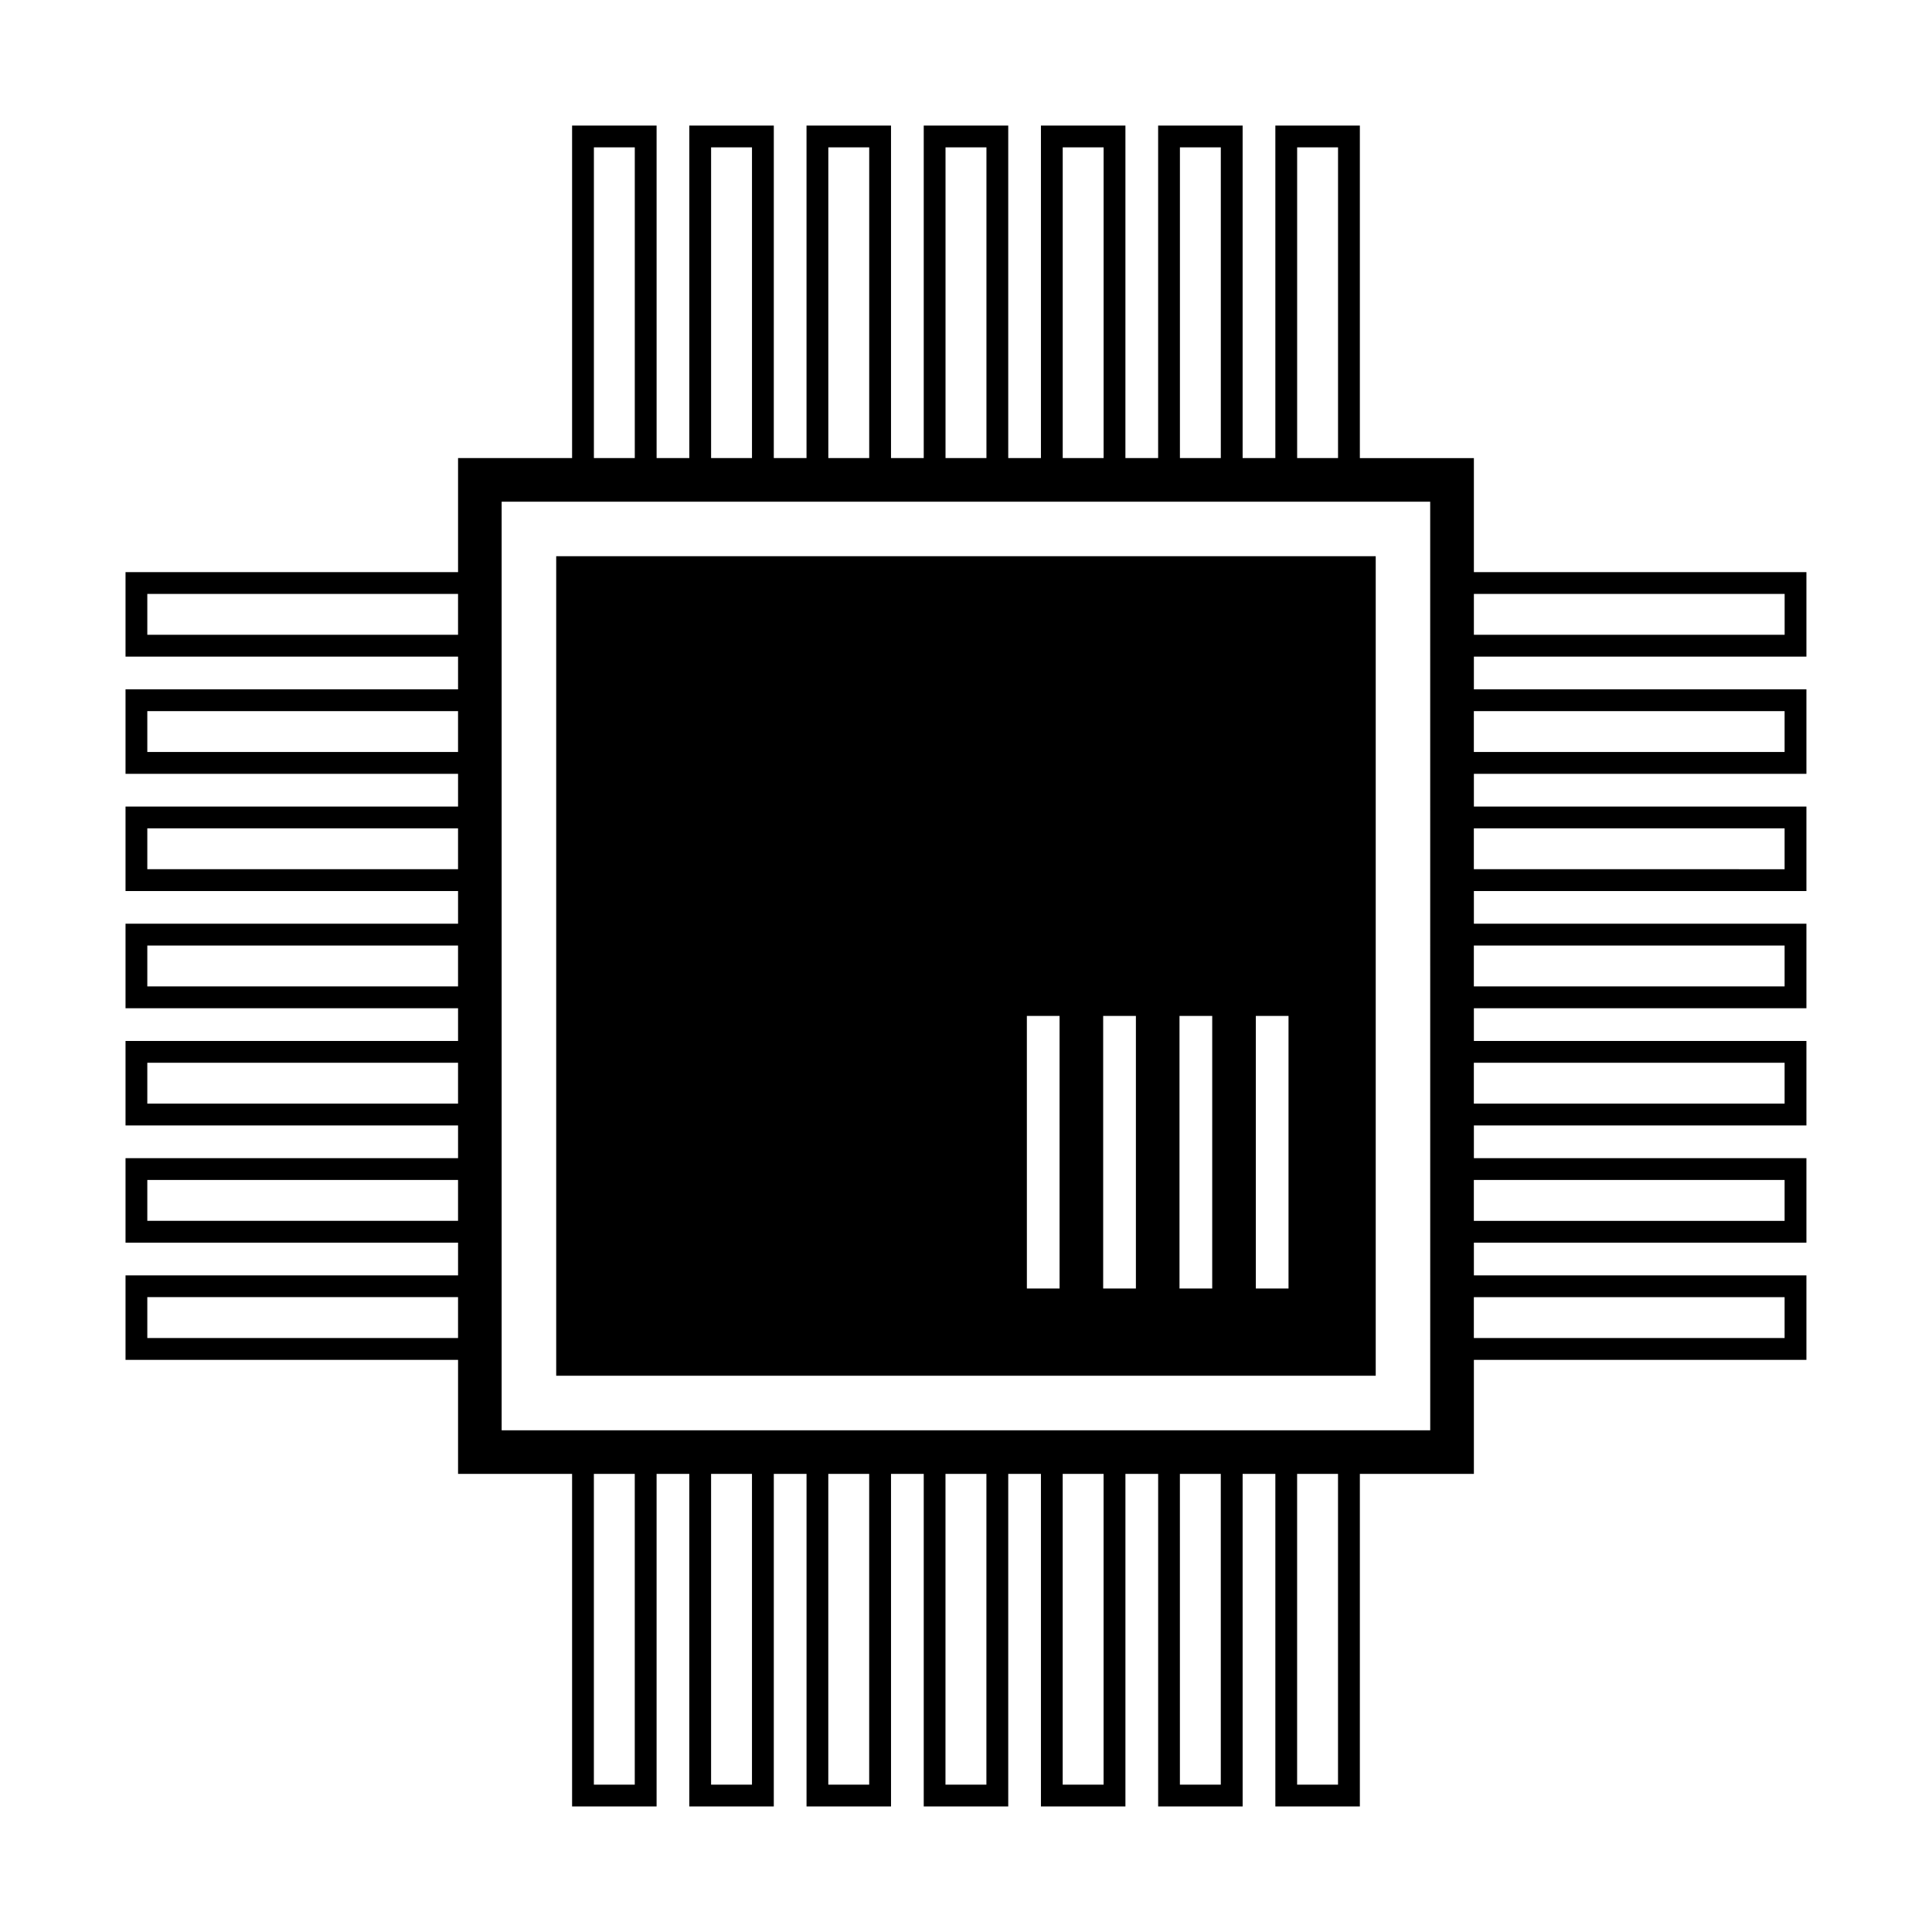 <?xml version="1.0" encoding="UTF-8"?>
<!-- The Best Svg Icon site in the world: iconSvg.co, Visit us! https://iconsvg.co -->
<svg fill="#000000" width="800px" height="800px" version="1.1" viewBox="144 144 512 512" xmlns="http://www.w3.org/2000/svg">
 <g>
  <path d="m508.59 291.4h-217.19v217.19h217.18v-217.19zm-83.793 194.07h-8.664l-0.004-72.234h8.664zm20.227 0h-8.672v-72.234h8.672zm20.223 0h-8.668v-72.234h8.672zm20.223 0h-8.664v-72.234h8.664z"/>
  <path d="m622.72 318.01v-22.395l-88.125 0.004v-30.219h-30.219v-88.129h-22.395v88.125h-8.672v-88.125h-22.391v88.125h-8.672l0.004-88.125h-22.391v88.125h-8.664v-88.125h-22.395v88.125h-8.672v-88.125h-22.391v88.125h-8.672l0.004-88.125h-22.395v88.125h-8.664l-0.004-88.125h-22.395v88.125h-30.219v30.219l-88.125 0.004v22.395h88.125v8.664h-88.125v22.395h88.125v8.664h-88.125v22.395h88.125v8.664h-88.125v22.395h88.125v8.672h-88.125v22.395h88.125v8.664h-88.125v22.395h88.125v8.664l-88.125 0.004v22.395h88.125v30.219h30.219v88.125h22.395v-88.125h8.664v88.125h22.395l0.004-88.125h8.672v88.125h22.391l-0.004-88.125h8.672v88.125h22.395v-88.125h8.664v88.125h22.391v-88.125h8.672v88.125h22.391l-0.004-88.125h8.672v88.125h22.395v-88.125h30.219v-30.219h88.125v-22.395h-88.125v-8.664h88.125v-22.395l-88.125-0.004v-8.664h88.125v-22.395h-88.125v-8.672h88.125v-22.395h-88.125v-8.664h88.125v-22.395h-88.125v-8.664h88.125v-22.395h-88.125v-8.664zm-5.773-16.613v10.832h-82.352v-10.832zm-129.19-118.35h10.836v82.348h-10.836zm-31.066 0h10.836v82.348h-10.836zm-31.059 0h10.836v82.348h-10.836zm-31.059 0h10.844v82.348h-10.844zm-31.059 0h10.836v82.348h-10.836zm-31.066 0h10.836v82.348h-10.836zm-31.059 0h10.836v82.348h-10.836zm-118.35 129.18v-10.832h82.348v10.832zm0 31.059v-10.832h82.348v10.832zm0 31.059v-10.832h82.348v10.832zm0 31.062v-10.832h82.348v10.832zm0 31.062v-10.832h82.348v10.832zm0 31.062v-10.832h82.348v10.832zm0 31.059v-10.836h82.348v10.836zm129.18 118.36h-10.836v-82.352h10.836zm31.062 0h-10.836v-82.352h10.836zm31.062 0h-10.836v-82.352h10.836zm31.062 0h-10.844l0.004-82.352h10.844zm31.055 0h-10.836v-82.352h10.836zm31.062 0h-10.836l-0.004-82.352h10.836zm31.062 0h-10.836v-82.352h10.836zm24.438-93.91h-246.08v-246.08h246.07zm93.914-35.281v10.836h-82.352v-10.836zm0-31.055v10.832h-82.352v-10.832zm0-31.062v10.832h-82.352v-10.832zm0-31.062v10.832h-82.352v-10.832zm0-31.059v10.832l-82.352-0.004v-10.832zm0-31.062v10.832h-82.352v-10.832z"/>
 </g>
</svg>